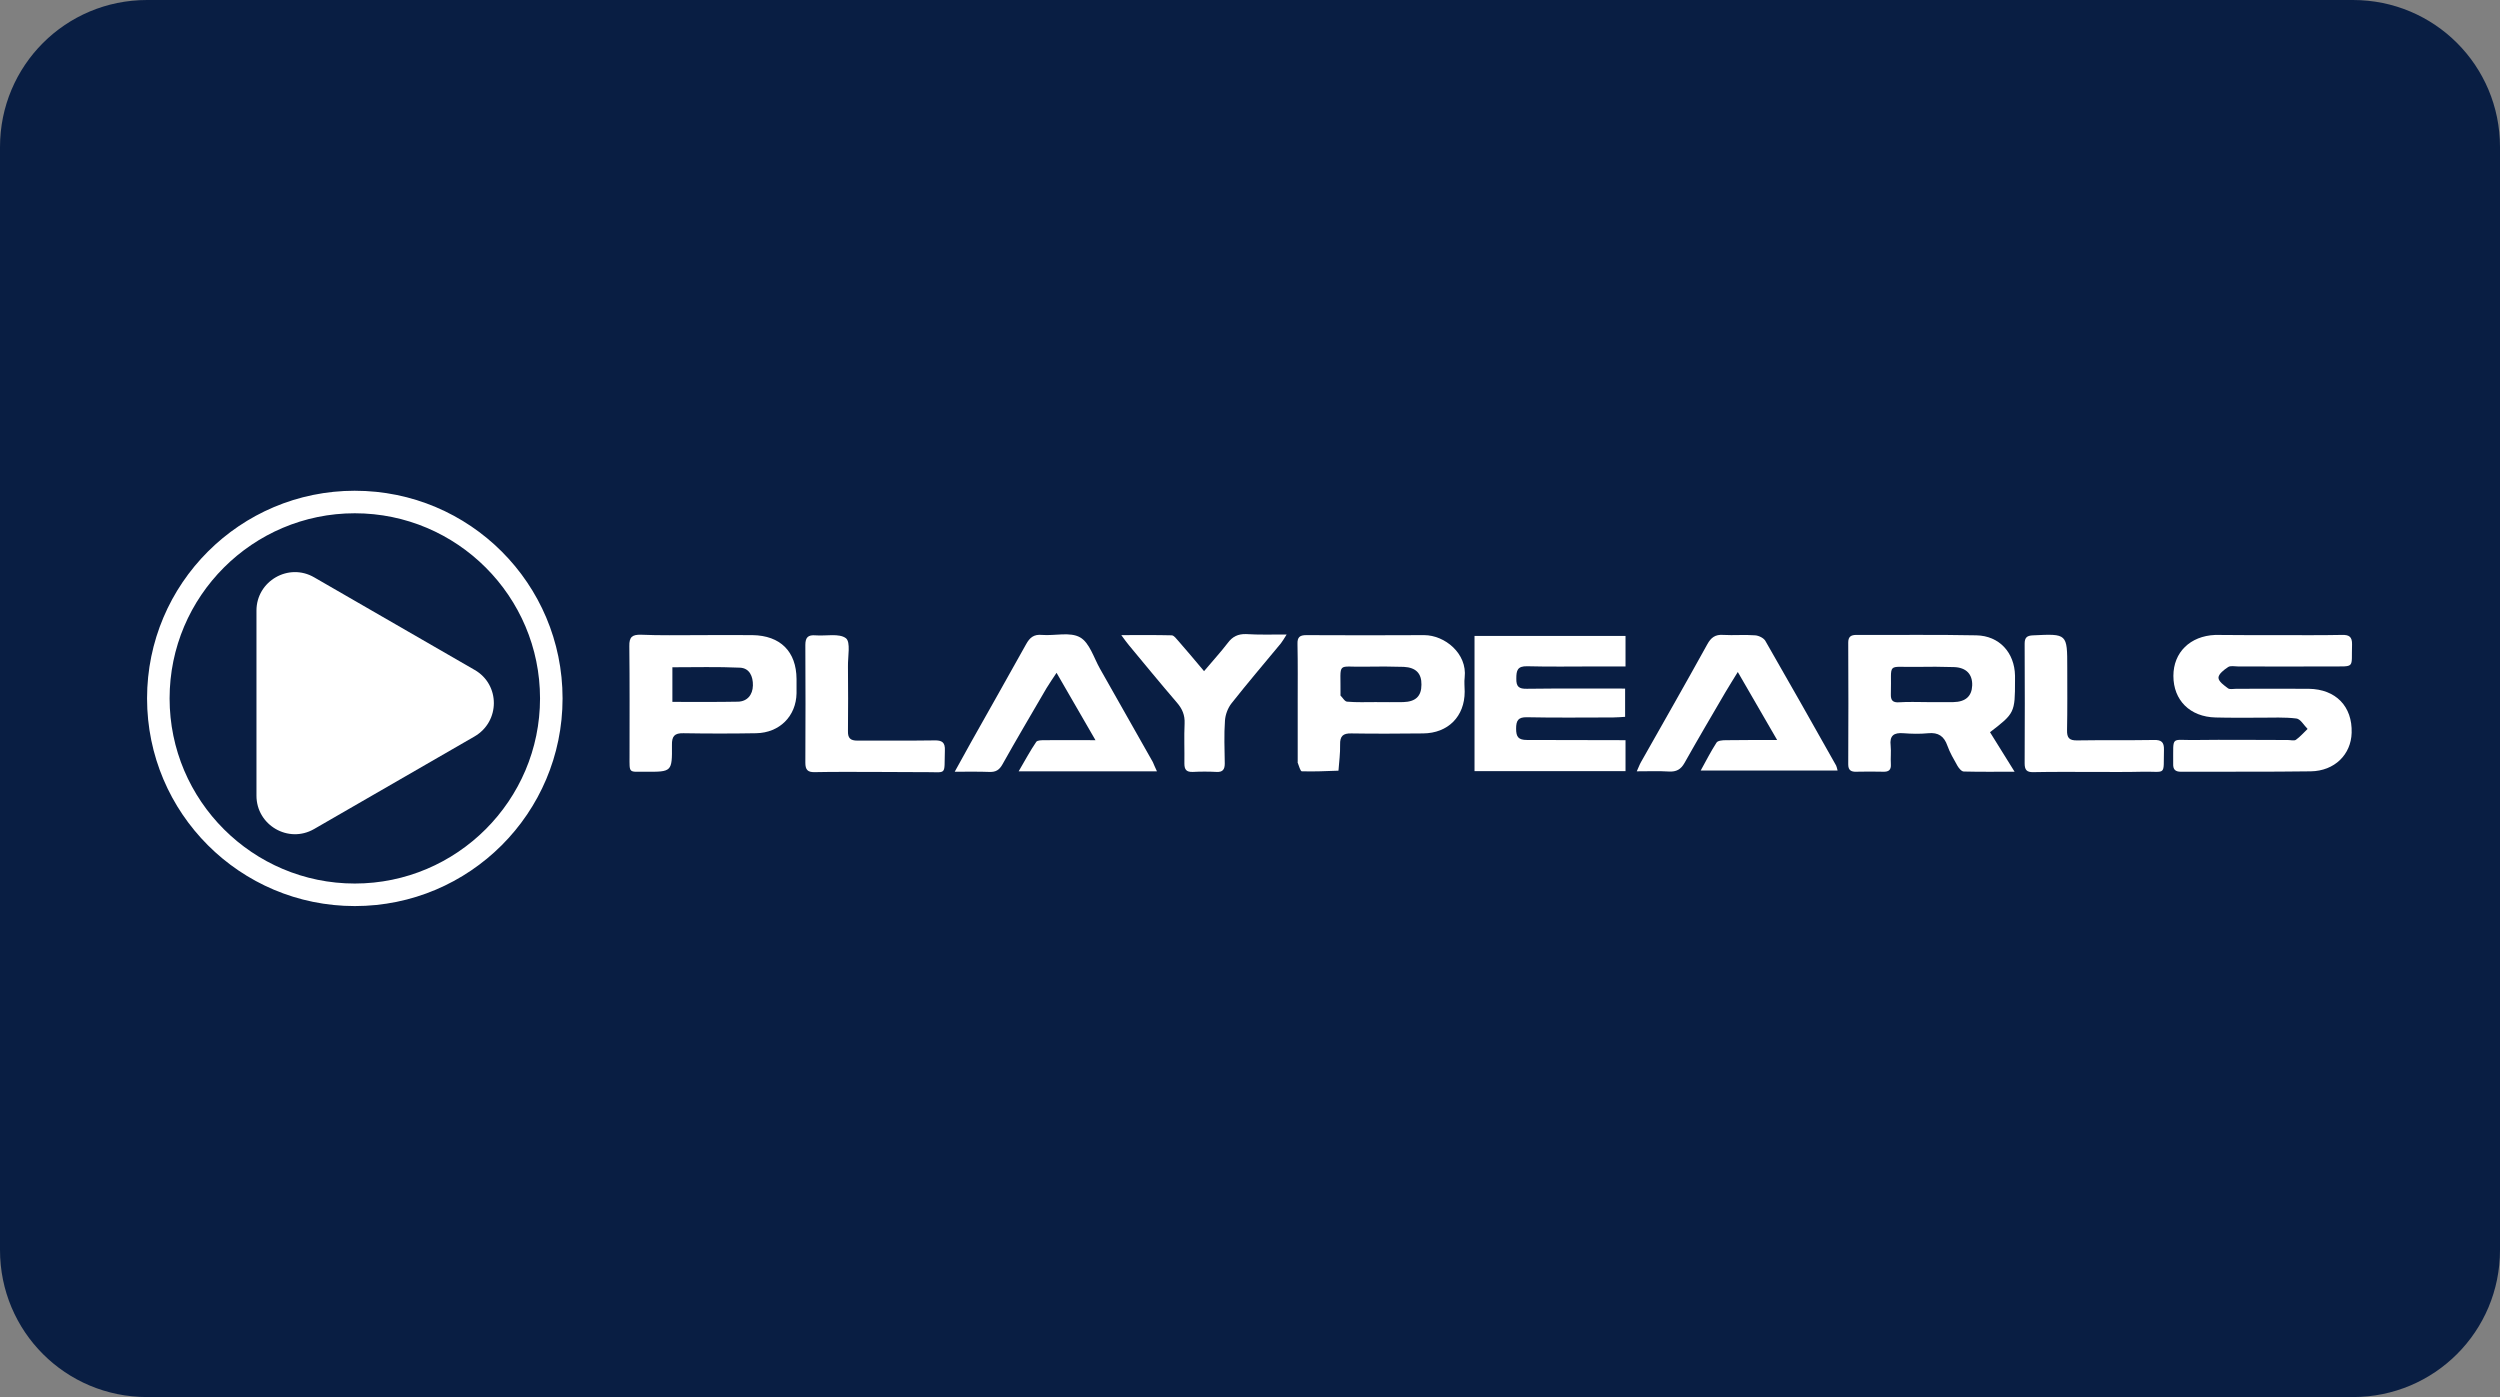 <?xml version="1.0" encoding="UTF-8" standalone="no"?> <svg xmlns:dc="http://purl.org/dc/elements/1.1/" xmlns:cc="http://creativecommons.org/ns#" xmlns:rdf="http://www.w3.org/1999/02/22-rdf-syntax-ns#" xmlns:svg="http://www.w3.org/2000/svg" xmlns="http://www.w3.org/2000/svg" xmlns:xlink="http://www.w3.org/1999/xlink" xmlns:sodipodi="http://sodipodi.sourceforge.net/DTD/sodipodi-0.dtd" xmlns:inkscape="http://www.inkscape.org/namespaces/inkscape" id="svg8" version="1.1" viewBox="0 0 68 38" height="38" width="68"><rect x="0" y="0" width="68" height="38" fill="#808080" stroke="none"/><defs id="defs2"><clipPath id="a" transform="translate(-0)"><rect width="174.271" height="174.274" fill="none" id="rect844"></rect></clipPath><style id="style834">.h{fill:#fff;}.i{fill:#ed1b31;}.j{fill:url(#c);}.k{fill:#d61f2b;}.l{fill:url(#f);}.m{fill:#c72031;}.n{fill:url(#g);}.o{fill:url(#b);}.p{fill:url(#d);}.q{fill:url(#e);}.r{fill:#e31d2f;}</style><linearGradient gradientUnits="userSpaceOnUse" gradientTransform="translate(0 22) scale(1 -1)" y2="8.946" x2="-3.247" y1="6.612" x1="3.979" id="b"><stop id="stop836" stop-color="#b31f24" offset="0"></stop><stop id="stop838" stop-color="#ce2029" offset="1"></stop></linearGradient><linearGradient gradientUnits="userSpaceOnUse" gradientTransform="matrix(0.838,0,0,-0.838,3.832,29.055)" y2="14.006" x2="-2.665" y1="17.883" x1="3.545" id="c"><stop id="stop841" stop-color="#b51f26" offset="0"></stop><stop id="stop843" stop-color="#df1e2d" offset="1"></stop></linearGradient><linearGradient gradientUnits="userSpaceOnUse" gradientTransform="matrix(1,0,0,-1,0,22)" y2="17.77" x2="13.925" y1="11.973" x1="13.925" id="d"><stop id="stop846" stop-color="#eb1b33" offset="0"></stop><stop id="stop848" stop-color="#d5202a" offset="1"></stop></linearGradient><linearGradient gradientUnits="userSpaceOnUse" gradientTransform="matrix(1,0,0,-1,0,22)" y2="22.66" x2="4.367" y1="16.525" x1="7.829" id="e"><stop id="stop851" stop-color="#9c1c20" offset="0"></stop><stop id="stop853" stop-color="#a21e22" offset="1"></stop></linearGradient><linearGradient gradientUnits="userSpaceOnUse" gradientTransform="matrix(1,0,0,-1,0,22)" y2="12.141" x2="9.786" y1="16.783" x1="8.305" id="f"><stop id="stop856" stop-color="#ae1f24" offset="0"></stop><stop id="stop858" stop-color="#d81f2b" offset="1"></stop></linearGradient><linearGradient xlink:href="#b" y2="6.114" x2="13.943" y1="11.967" x1="13.943" id="g"></linearGradient><clipPath id="clip0"><rect y="0" x="0" id="rect28" fill="#ffffff" height="80" width="160"></rect></clipPath></defs><g id="layer1"><g id="g904"><path id="rect833" style="fill:#091e43;fill-opacity:1;fill-rule:evenodd;stroke-width:0.997;stroke-linecap:square;paint-order:stroke fill markers" d="m 4,0 h 60 c 2.216,0 4,1.784 4,4 v 30 c 0,2.216 -1.784,4 -4,4 H 4 C 1.784,38 0,36.216 0,34 V 4 C 0,1.784 1.784,0 4,0 Z"></path><g style="fill:#ffffff" id="g887" transform="matrix(0.833,0,0,0.833,4,10.667)"><g id="g886" transform="matrix(0.45,0,0,0.45,-1.044036e-7,-8.259)" style="stroke-width:2.222;fill:#ffffff"><path style="fill:#ffffff;fill-opacity:1;stroke-width:2.222" d="m 154.647,35.983 c 1.532,0 3.078,0.015 4.609,-0.015 0.52,-0.015 0.758,0.119 0.743,0.698 -0.059,1.768 0.268,1.575 -1.576,1.59 -2.23,0.015 -4.46,0 -6.69,0 -0.252,0 -0.55,-0.074 -0.728,0.045 -0.298,0.193 -0.699,0.505 -0.699,0.773 0,0.268 0.416,0.565 0.699,0.773 0.134,0.089 0.386,0.03 0.58,0.03 1.754,0 3.508,-0.015 5.277,0 1.963,0.03 3.167,1.278 3.108,3.195 -0.045,1.575 -1.234,2.764 -2.959,2.794 -3.137,0.045 -6.289,0.015 -9.426,0.03 -0.431,0 -0.579,-0.178 -0.565,-0.58 0,-0.03 0,-0.045 0,-0.074 0.015,-2.006 -0.193,-1.62 1.561,-1.649 2.26,-0.03 4.505,0 6.765,0 0.193,0 0.446,0.074 0.58,-0.015 0.312,-0.223 0.565,-0.52 0.847,-0.788 -0.267,-0.268 -0.52,-0.728 -0.817,-0.758 -0.848,-0.104 -1.725,-0.059 -2.587,-0.059 -1.086,0 -2.186,0.015 -3.271,-0.015 -1.859,-0.044 -3.063,-1.248 -3.063,-3.017 0,-1.709 1.219,-2.898 3.033,-2.972 0.045,0 0.104,0 0.149,0 1.457,0.015 2.943,0.015 4.43,0.015 z" fill="#ffffff" id="path2"></path><path style="fill:#ffffff;fill-opacity:1;stroke-width:2.222" d="m 133.729,43.027 c 0.58,0.921 1.13,1.828 1.784,2.868 -1.338,0 -2.512,0.015 -3.687,-0.015 -0.163,0 -0.357,-0.238 -0.461,-0.416 -0.267,-0.476 -0.55,-0.951 -0.728,-1.456 -0.238,-0.684 -0.654,-0.981 -1.398,-0.906 -0.594,0.059 -1.189,0.045 -1.784,0 -0.698,-0.059 -1.026,0.164 -0.936,0.906 0.044,0.446 -0.015,0.892 0.015,1.337 0.029,0.431 -0.164,0.565 -0.565,0.55 -0.64,-0.015 -1.294,-0.015 -1.933,0 -0.387,0.015 -0.595,-0.104 -0.595,-0.535 0.015,-2.942 0.015,-5.885 0,-8.842 0,-0.431 0.208,-0.55 0.595,-0.55 2.899,0.015 5.798,-0.03 8.697,0.03 1.68,0.03 2.78,1.263 2.81,2.928 0,0.119 0,0.253 0,0.371 0,2.303 -0.03,2.363 -1.814,3.73 z m -4.594,-2.184 c 0.64,0 1.279,0 1.933,0 0.892,-0.015 1.338,-0.431 1.368,-1.204 0.03,-0.817 -0.431,-1.308 -1.323,-1.337 -0.892,-0.03 -1.784,-0.03 -2.676,-0.015 -2.29,0.045 -1.829,-0.401 -1.903,1.976 -0.015,0.446 0.133,0.624 0.594,0.594 0.669,-0.045 1.338,-0.015 2.007,-0.015 z" fill="#ffffff" id="path4"></path><path style="fill:#ffffff;fill-opacity:1;stroke-width:2.222" d="m 107.281,43.606 c 0,0.802 0,1.501 0,2.244 -3.672,0 -7.3,0 -10.957,0 0,-3.284 0,-6.509 0,-9.808 3.657,0 7.285,0 10.957,0 0,0.728 0,1.427 0,2.214 -0.759,0 -1.502,0 -2.23,0 -1.636,0 -3.271,0.03 -4.907,-0.015 -0.713,-0.015 -0.787,0.312 -0.787,0.892 -0.015,0.594 0.193,0.758 0.773,0.743 2.349,-0.03 4.698,-0.015 7.121,-0.015 0,0.684 0,1.323 0,2.051 -0.297,0.015 -0.595,0.045 -0.877,0.045 -2.082,0 -4.163,0.03 -6.244,-0.015 -0.64,-0.015 -0.788,0.238 -0.788,0.832 0,0.594 0.164,0.817 0.788,0.817 2.363,0 4.712,0.015 7.151,0.015 z" fill="#ffffff" id="path6"></path><path style="fill:#ffffff;fill-opacity:1;stroke-width:2.222" d="m 83.493,40.931 c 0,-1.441 0.015,-2.868 -0.015,-4.309 -0.015,-0.49 0.164,-0.639 0.639,-0.639 2.854,0.015 5.694,0.015 8.549,0 1.502,0 3.137,1.337 2.944,3.061 -0.045,0.342 0,0.698 0,1.04 0,1.798 -1.204,3.017 -3.018,3.031 -1.739,0.015 -3.464,0.03 -5.203,0 -0.61,-0.015 -0.833,0.193 -0.818,0.817 0.015,0.624 -0.074,1.263 -0.119,1.887 -0.892,0.03 -1.769,0.074 -2.661,0.045 -0.104,0 -0.208,-0.401 -0.297,-0.624 -0.015,-0.015 0,-0.044 0,-0.074 0,-1.412 0,-2.823 0,-4.235 z m 5.664,-0.089 c 0.669,0 1.338,0.015 2.007,0 0.892,-0.03 1.308,-0.431 1.308,-1.263 0.015,-0.817 -0.401,-1.248 -1.279,-1.293 -0.907,-0.03 -1.829,-0.03 -2.736,-0.015 -2.2,0.059 -1.829,-0.461 -1.858,2.021 0,0.03 -0.015,0.059 0,0.074 0.164,0.163 0.312,0.446 0.491,0.446 0.684,0.059 1.368,0.03 2.067,0.03 z" fill="#ffffff" id="path8"></path><path style="fill:#ffffff;fill-opacity:1;stroke-width:2.222" d="m 39.992,35.983 c 1.308,0 2.631,-0.015 3.94,0 2.022,0.03 3.182,1.189 3.196,3.18 0,0.342 0,0.698 0,1.04 -0.03,1.664 -1.234,2.868 -2.929,2.898 -1.754,0.03 -3.509,0.03 -5.278,0 -0.654,-0.015 -0.847,0.223 -0.833,0.862 0.015,1.932 0,1.947 -1.918,1.932 -1.249,0 -1.16,0.149 -1.16,-1.159 0,-2.645 0.015,-5.29 -0.015,-7.95 -0.015,-0.669 0.208,-0.847 0.848,-0.832 1.368,0.059 2.75,0.03 4.148,0.03 z m -1.873,4.844 c 1.65,0 3.211,0.015 4.758,-0.015 0.669,-0.015 1.07,-0.49 1.085,-1.174 0.015,-0.669 -0.253,-1.263 -0.937,-1.293 -1.621,-0.074 -3.241,-0.03 -4.906,-0.03 0,0.862 0,1.635 0,2.511 z" fill="#ffffff" id="path10"></path><path style="fill:#ffffff;fill-opacity:1;stroke-width:2.222" d="m 122.668,45.806 c -3.3,0 -6.541,0 -9.931,0 0.401,-0.728 0.743,-1.397 1.145,-2.021 0.089,-0.149 0.431,-0.178 0.669,-0.178 1.174,-0.015 2.364,-0.015 3.731,-0.015 -0.981,-1.694 -1.873,-3.24 -2.854,-4.934 -0.342,0.565 -0.625,0.996 -0.892,1.456 -0.996,1.709 -2.007,3.418 -2.974,5.142 -0.267,0.475 -0.594,0.654 -1.129,0.624 -0.729,-0.045 -1.472,-0.015 -2.335,-0.015 0.134,-0.297 0.209,-0.505 0.313,-0.684 1.605,-2.838 3.226,-5.676 4.802,-8.53 0.267,-0.49 0.579,-0.728 1.159,-0.684 0.758,0.045 1.532,-0.03 2.305,0.03 0.267,0.015 0.639,0.193 0.758,0.416 1.724,3.002 3.434,6.018 5.129,9.035 0.045,0.089 0.059,0.193 0.104,0.357 z" fill="#ffffff" id="path12"></path><path style="fill:#ffffff;fill-opacity:1;stroke-width:2.222" d="m 73.28,45.865 c -3.36,0 -6.601,0 -10.035,0 0.461,-0.788 0.833,-1.486 1.279,-2.14 0.089,-0.119 0.401,-0.119 0.624,-0.119 1.16,-0.015 2.319,0 3.672,0 -0.966,-1.664 -1.858,-3.21 -2.825,-4.889 -0.297,0.446 -0.52,0.773 -0.729,1.115 -1.071,1.843 -2.156,3.67 -3.196,5.528 -0.223,0.401 -0.476,0.565 -0.937,0.55 -0.788,-0.03 -1.576,-0.015 -2.527,-0.015 0.446,-0.802 0.803,-1.456 1.175,-2.125 1.338,-2.378 2.676,-4.74 3.999,-7.118 0.268,-0.49 0.565,-0.743 1.16,-0.684 0.937,0.074 2.037,-0.238 2.765,0.178 0.684,0.386 0.996,1.486 1.442,2.273 1.278,2.259 2.557,4.518 3.836,6.776 0.074,0.193 0.164,0.371 0.297,0.669 z" fill="#ffffff" id="path14"></path><path style="fill:#ffffff;fill-opacity:1;stroke-width:2.222" d="m 82.691,35.938 c -0.208,0.327 -0.297,0.49 -0.416,0.639 -1.204,1.456 -2.423,2.883 -3.583,4.354 -0.268,0.342 -0.446,0.817 -0.476,1.248 -0.074,1.04 -0.03,2.08 -0.015,3.121 0,0.431 -0.149,0.639 -0.61,0.609 -0.565,-0.03 -1.145,-0.03 -1.71,0 -0.461,0.015 -0.61,-0.163 -0.61,-0.609 0.015,-0.966 -0.03,-1.932 0.015,-2.898 0.03,-0.609 -0.164,-1.07 -0.565,-1.531 -1.175,-1.367 -2.319,-2.764 -3.479,-4.161 -0.149,-0.178 -0.297,-0.386 -0.55,-0.728 1.323,0 2.483,-0.015 3.657,0.015 0.164,0 0.342,0.253 0.491,0.416 0.595,0.684 1.189,1.382 1.858,2.184 0.595,-0.713 1.189,-1.352 1.724,-2.051 0.342,-0.461 0.743,-0.654 1.323,-0.639 0.922,0.059 1.858,0.03 2.944,0.03 z" fill="#ffffff" id="path16"></path><path style="fill:#ffffff;fill-opacity:1;stroke-width:2.222" d="m 52.837,45.91 c -1.457,0 -2.929,-0.015 -4.386,0.015 -0.52,0.015 -0.684,-0.178 -0.684,-0.683 0.015,-2.853 0.015,-5.691 0,-8.544 0,-0.565 0.208,-0.743 0.743,-0.699 0.758,0.059 1.71,-0.163 2.2,0.208 0.357,0.282 0.134,1.337 0.149,2.051 0.015,1.56 0.015,3.121 0,4.681 -0.015,0.52 0.178,0.698 0.684,0.698 1.858,-0.015 3.717,0.015 5.575,-0.015 0.565,-0.015 0.803,0.134 0.773,0.743 -0.059,1.902 0.208,1.531 -1.576,1.56 -1.16,0 -2.319,-0.015 -3.479,-0.015 z" fill="#ffffff" id="path18"></path><path style="fill:#ffffff;fill-opacity:1;stroke-width:2.222" d="m 141.252,45.91 c -1.457,0 -2.914,-0.015 -4.371,0.015 -0.491,0.015 -0.639,-0.164 -0.639,-0.639 0.015,-2.898 0.015,-5.78 0,-8.678 0,-0.446 0.163,-0.594 0.609,-0.609 2.483,-0.119 2.483,-0.134 2.483,2.348 0,1.501 0.015,3.017 -0.015,4.517 -0.015,0.565 0.149,0.773 0.744,0.758 1.858,-0.03 3.716,0 5.56,-0.03 0.535,-0.015 0.743,0.149 0.728,0.713 -0.044,1.932 0.208,1.56 -1.546,1.59 -1.174,0.03 -2.364,0.015 -3.553,0.015 z" fill="#ffffff" id="path20"></path><path style="fill:#ffffff;fill-opacity:1;stroke-width:2.222" d="M 23.772,38.509 12.132,31.793 C 10.273,30.708 7.939,32.06 7.939,34.2 v 13.433 c 0,2.14 2.319,3.492 4.178,2.422 l 11.641,-6.717 c 1.873,-1.085 1.873,-3.76 0.015,-4.83 z" fill="#ffffff" id="path22"></path><path style="fill:#ffffff;fill-opacity:1;stroke-width:2.222" d="m 15.075,27.141 c 7.419,0 13.44,6.033 13.44,13.434 0,7.4 -6.036,13.433 -13.44,13.433 -7.404,0 -13.44,-6.018 -13.44,-13.433 0,-7.415 6.036,-13.434 13.44,-13.434 z m 0,-1.635 C 6.75,25.507 0,32.253 0,40.575 c 0,8.322 6.75,15.068 15.075,15.068 8.326,0 15.075,-6.746 15.075,-15.068 0,-8.322 -6.735,-15.068 -15.075,-15.068 z" fill="#ffffff" id="path24"></path></g></g></g></g><style id="style974" type="text/css"> .st0{fill:#730A13;} .st1{fill:#990E19;} .st2{fill:#BF1220;} .st3{fill:#E61626;} .st4{fill:#FFFFFF;} </style></svg> 